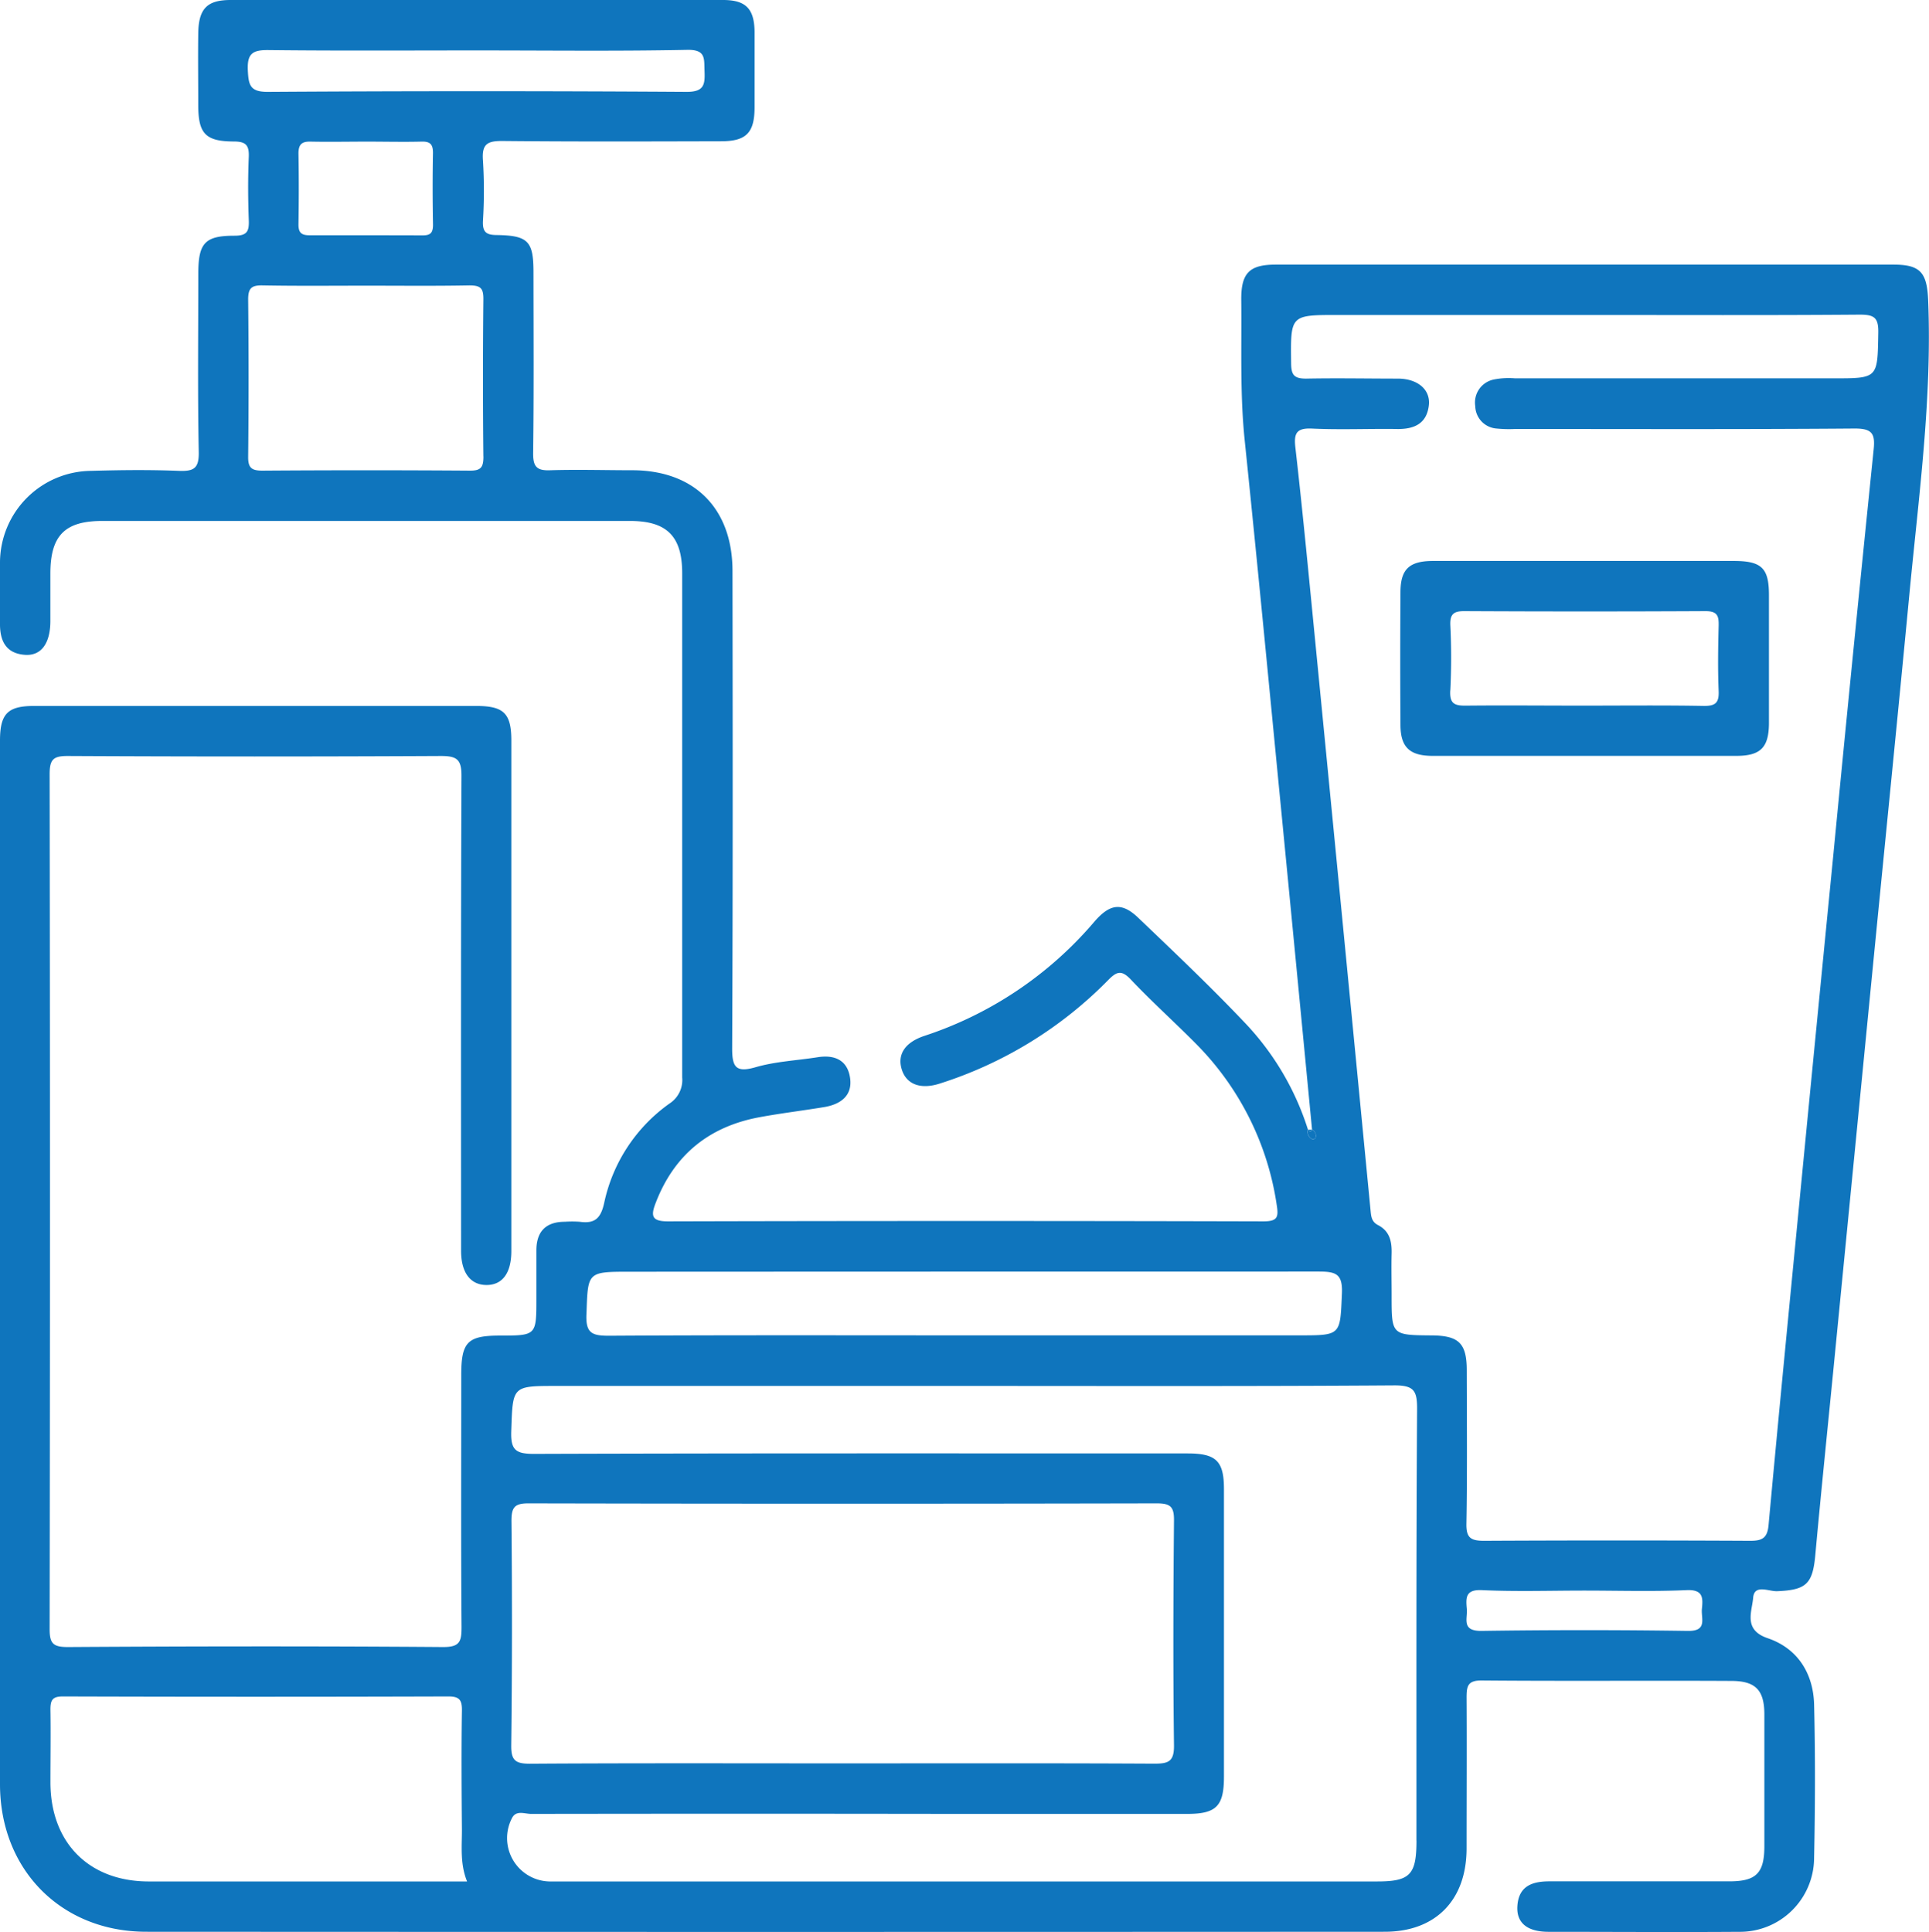 <?xml version="1.0" encoding="UTF-8"?>
<svg xmlns="http://www.w3.org/2000/svg" viewBox="0 0 344.35 344.91">
  <defs>
    <style>.cls-1{fill:#0f75bd;}</style>
  </defs>
  <g id="Layer_2" data-name="Layer 2">
    <g id="Layer_1-2" data-name="Layer 1">
      <path class="cls-1" d="M338.08,47.24q-55.18,0-110.36,0c-4.7,0-6.19,1.51-6.14,6.34.09,8.36-.25,16.72.62,25.08,2.25,21.73,4.32,43.49,6.44,65.23q2.81,28.89,5.58,57.79a1.18,1.18,0,0,1,.6,1.48.58.58,0,0,1-.53.22,1.44,1.44,0,0,1-.81-1.74,49.11,49.11,0,0,0-11.32-19.12c-6.1-6.43-12.54-12.53-18.94-18.65-2.93-2.81-5.05-2.6-7.89.7A67.45,67.45,0,0,1,165,184.93c-3.53,1.18-4.87,3.4-4,6.06s3.43,3.54,6.82,2.43A73.13,73.13,0,0,0,197.79,175c1.53-1.56,2.39-1.91,4.07-.14,3.78,4,7.87,7.66,11.73,11.57a51.42,51.42,0,0,1,14.31,28.61c.36,2.21.21,3-2.39,3q-53.12-.14-106.24,0c-2.87,0-3.14-.91-2.25-3.22,3.31-8.69,9.6-13.74,18.64-15.39,3.8-.7,7.64-1.16,11.45-1.79,2.9-.48,5.1-2,4.64-5.2s-2.77-4.19-5.82-3.7c-3.69.58-7.49.75-11.05,1.78s-4.2-.05-4.18-3.48c.13-28.36.1-56.73.06-85.09,0-11.2-6.83-18-17.91-18-4.86,0-9.73-.15-14.58,0-2.49.11-3.13-.66-3.1-3.11.14-10.74.07-21.49.06-32.23,0-5.52-.93-6.55-6.46-6.65-1.89,0-2.65-.44-2.56-2.49a87.44,87.44,0,0,0,0-10.86c-.23-3,.9-3.47,3.59-3.44,13,.13,25.93.08,38.9.05,4.54,0,6-1.53,6-6.1s0-9,0-13.49C134.64,1.58,133.15,0,129.08,0q-44,0-87.91,0c-4.23,0-5.73,1.57-5.78,6-.06,4.24,0,8.49,0,12.74,0,5.1,1.26,6.5,6.35,6.52,2.17,0,2.75.68,2.67,2.76-.16,3.74-.14,7.5,0,11.24.08,2-.27,2.83-2.56,2.82-5.29,0-6.44,1.32-6.45,6.73,0,10.62-.13,21.25.08,31.86.06,2.95-.87,3.49-3.54,3.39-5.22-.21-10.47-.15-15.7,0A16.42,16.42,0,0,0,0,100.29c-.08,3.62,0,7.25,0,10.87-.06,3.17,1,5.48,4.42,5.74,2.9.23,4.54-2,4.57-5.94,0-2.87,0-5.74,0-8.62C9,95.61,11.59,93,18.22,93q47.13,0,94.26,0c6.56,0,9.3,2.73,9.3,9.35q0,45,0,90a5,5,0,0,1-2.26,4.65,29.18,29.18,0,0,0-11.66,17.72c-.62,2.86-1.74,3.76-4.4,3.39a19.08,19.08,0,0,0-2.62,0c-3.36,0-5.07,1.7-5.09,5.06,0,2.88,0,5.75,0,8.62,0,6.63,0,6.63-6.52,6.64-5.76,0-6.89,1.16-6.89,7,0,15-.06,30,.05,45,0,2.53-.22,3.62-3.3,3.6-22.32-.17-44.64-.14-67,0-2.66,0-3.24-.67-3.23-3.27q.12-76.29,0-152.56c0-2.67.68-3.25,3.27-3.24q33.3.17,66.59,0c2.87,0,3.68.63,3.66,3.61-.12,28.24-.08,56.48-.07,84.72,0,3.9,1.66,6.09,4.51,6.11s4.46-2.11,4.46-6.08q0-45.56,0-91.09c0-4.87-1.34-6.19-6.21-6.2H6.21C1.41,126,0,127.37,0,132.21q0,93.15,0,186.3c0,15.28,10.94,26.34,26.1,26.35q110.54.06,221.08,0c9.06,0,14.58-5.61,14.62-14.78,0-9,.05-18,0-27,0-2.07.19-3.11,2.75-3.08,14.84.13,29.68,0,44.51.08,4.31,0,5.88,1.63,5.9,5.9,0,7.87,0,15.74,0,23.61,0,4.8-1.46,6.26-6.21,6.27-10.73,0-21.45,0-32.18,0-3.12,0-5.48.89-5.7,4.42-.19,3,1.77,4.57,5.51,4.59,11.35,0,22.7.08,34,0a13.25,13.25,0,0,0,13.46-13.23c.19-9.11.22-18.24,0-27.36-.15-5.56-2.94-10-8.26-11.82-4.44-1.49-2.82-4.75-2.62-7.23s2.79-1.11,4.27-1.17c5.14-.21,6.33-1.25,6.81-6.3,1-10.94,2.12-21.87,3.2-32.81l7.23-73.81c2.12-21.62,4.3-43.24,6.36-64.86,1.66-17.52,4.09-35,3.37-52.67C344,48.68,342.82,47.25,338.08,47.24ZM44.24,12.54c-.14-3.07.94-3.64,3.76-3.6C60.44,9.08,72.89,9,85.33,9s24.9.15,37.34-.1c3.39-.07,3,1.6,3.1,3.78.09,2.42-.06,3.74-3.24,3.72q-37.34-.24-74.68,0C44.65,16.42,44.37,15.23,44.24,12.54ZM77.3,40.11c0,1.46-.45,1.92-1.9,1.91C68.69,42,62,42,55.28,42c-1.4,0-2-.39-2-1.9.07-4.23.08-8.46,0-12.69,0-1.64.6-2.17,2.17-2.13,3.35.07,6.71,0,10.06,0s6.46.08,9.69,0c1.66-.06,2.12.54,2.09,2.14C77.21,31.65,77.22,35.88,77.3,40.11Zm9,41.38c0,1.92-.43,2.55-2.44,2.53q-18.5-.13-37,0c-1.89,0-2.58-.44-2.56-2.47q.15-14,0-28.07c0-2,.56-2.56,2.52-2.53,6.22.12,12.45.05,18.67.05s12.2.07,18.3-.05c2,0,2.52.5,2.5,2.48Q86.15,67.46,86.29,81.49Zm-7.8,254.39c-17.32,0-34.64,0-52,0C15.9,335.85,9.06,329,9,318.29c0-4.37.07-8.74,0-13.11,0-1.74.4-2.33,2.25-2.33q34.39.11,68.78,0c2,0,2.46.64,2.43,2.54-.11,7.11-.06,14.23,0,21.35,0,3-.34,6,.92,9.14Zm26.19-101.21c.26-7.63.07-7.64,7.81-7.64Q174,227,235.42,227c3.06,0,4.28.41,4.13,3.92-.33,7.46-.1,7.47-7.64,7.47H172.13c-21.18,0-42.35-.06-63.52.07C105.63,238.45,104.56,237.94,104.68,234.67Zm148.17,93.92c0,6.1-1.14,7.29-7.06,7.29H98.06a7.74,7.74,0,0,1-6.63-11.38c.77-1.39,2.27-.67,3.41-.68q37.77-.06,75.55,0H211.9c5.24,0,6.59-1.38,6.59-6.66q0-25.67,0-51.34c0-5-1.39-6.35-6.48-6.35-38.89,0-77.79-.05-116.68.08-3.24,0-4.18-.68-4.07-4,.28-8.13.09-8.13,8.12-8.13H172.3c25.56,0,51.12.08,76.67-.1,3.46,0,4,1,4,4.13C252.8,277.13,252.86,302.86,252.85,328.59ZM91.3,271.49c0-2.41.57-3.12,3.06-3.11q56.07.12,112.14,0c2.43,0,3.1.6,3.07,3.06-.12,13.36-.17,26.72,0,40.08.05,3-1,3.34-3.61,3.33-18.56-.1-37.13-.05-55.7-.05s-37.13-.06-55.7.06c-2.61,0-3.33-.65-3.3-3.29Q91.5,291.53,91.3,271.49Zm210,19.66q-18.45-.27-36.91,0c-3.53,0-2.4-2.18-2.55-3.9-.17-2-.28-3.52,2.71-3.38,6.08.28,12.18.08,18.27.08s12.18.19,18.26-.08c2.94-.13,2.94,1.35,2.73,3.35C303.64,288.93,304.86,291.21,301.3,291.15ZM263.35,72.5a4.1,4.1,0,0,0,3.79,4,22.23,22.23,0,0,0,3.37.08c20.2,0,40.4.08,60.6-.08,3.12,0,3.65.94,3.36,3.76q-3.72,36.33-7.23,72.68-3.12,31.7-6.19,63.38c-1.81,18.65-3.63,37.29-5.34,55.94-.21,2.33-1.15,2.81-3.28,2.8q-23.76-.12-47.51,0c-2.39,0-3.2-.53-3.15-3.07.16-9.12.08-18.24.06-27.37,0-4.81-1.41-6.18-6.22-6.22-7.19-.06-7.19-.06-7.19-7.09,0-2.5-.06-5,0-7.5.06-2.13-.32-4-2.38-5.08-1.24-.62-1.28-1.62-1.39-2.77q-5.26-54.43-10.59-108.87c-.89-9.07-1.78-18.14-2.82-27.2-.29-2.53.18-3.52,3-3.38,5.1.24,10.22,0,15.33.08,3.06,0,5.15-1.08,5.5-4.28.29-2.77-2-4.68-5.45-4.72-5.49,0-11-.11-16.46,0-2.17,0-2.66-.67-2.68-2.74-.1-8.62-.18-8.62,8.35-8.62H283c16.34,0,32.68.07,49-.06,2.56,0,3.35.52,3.3,3.22-.14,8.15,0,8.15-8,8.15q-28.42,0-56.86,0a13.5,13.5,0,0,0-3.72.2A4.19,4.19,0,0,0,263.35,72.5Z"></path>
      <path class="cls-1" d="M234.22,201.68l-.74,0C233.71,201.89,233.93,202.29,234.22,201.68Z"></path>
      <path class="cls-1" d="M234.29,203.38a.58.58,0,0,0,.53-.22,1.18,1.18,0,0,0-.6-1.48c-.29.61-.51.21-.74,0A1.44,1.44,0,0,0,234.29,203.38Z"></path>
      <path class="cls-1" d="M250,105.77q-.08,11.81,0,23.6c0,4,1.62,5.57,5.75,5.57q27.09,0,54.19,0c4.34,0,5.82-1.49,5.84-5.83q0-11.41,0-22.85c0-4.85-1.29-6.11-6.27-6.12-8.85,0-17.69,0-26.54,0-9.09,0-18.19,0-27.28,0C251.51,100.18,250,101.67,250,105.77Zm8.9,17.46a115.47,115.47,0,0,0,0-11.62c-.08-2,.62-2.52,2.54-2.51q21.51.11,43,0c2.16,0,2.4.87,2.36,2.63-.1,3.87-.16,7.75,0,11.62.09,2.14-.59,2.7-2.69,2.67-7.23-.13-14.46-.05-21.7-.05-6.85,0-13.71-.07-20.57,0C259.78,126,258.73,125.75,258.89,123.23Z"></path>
    </g>
  </g>
</svg>
